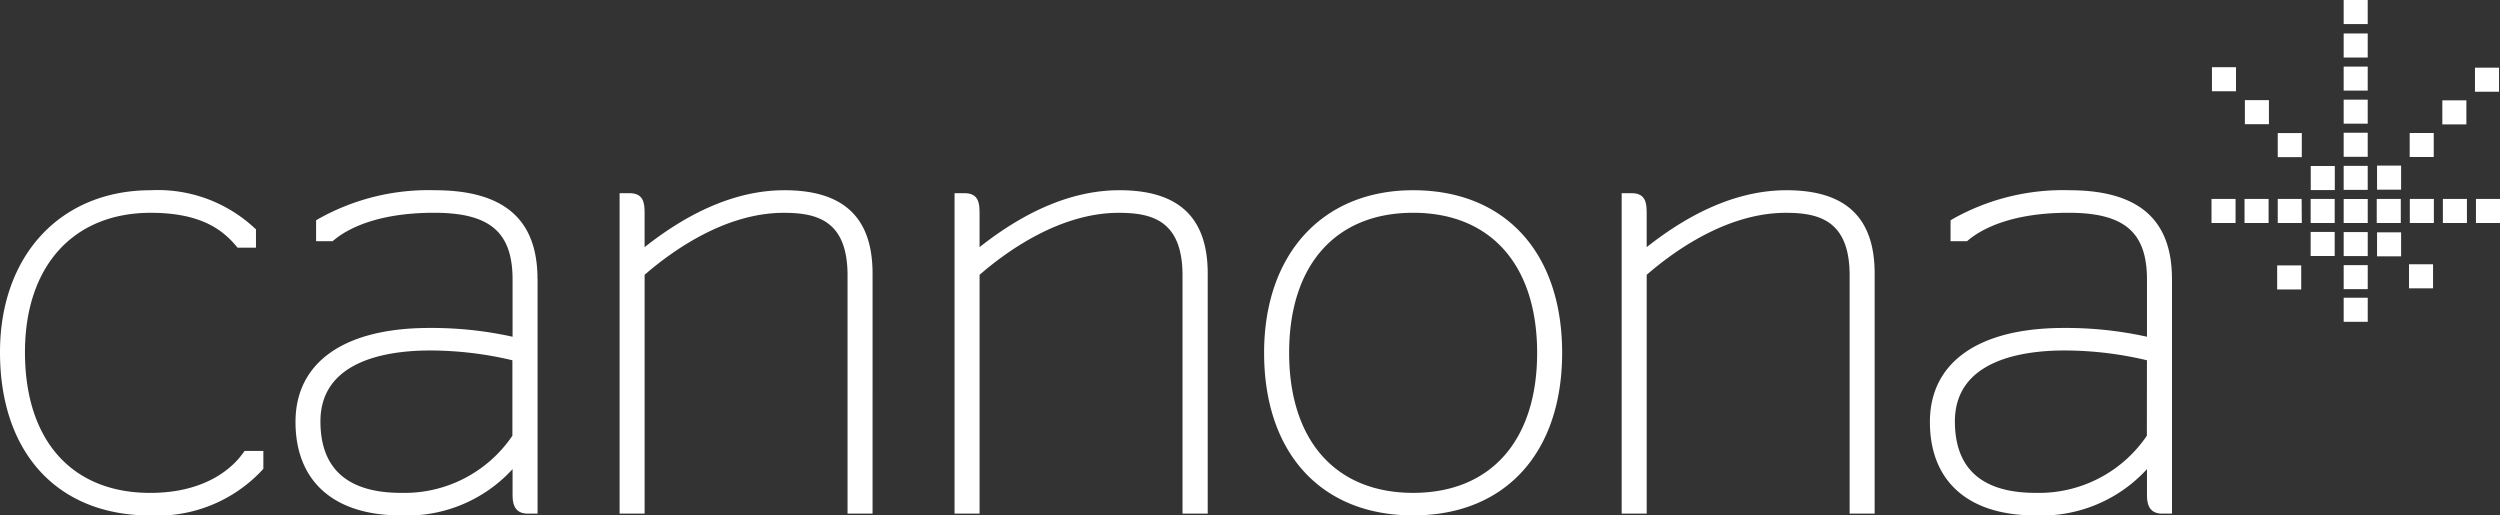<svg id="Group_2" data-name="Group 2" xmlns="http://www.w3.org/2000/svg" xmlns:xlink="http://www.w3.org/1999/xlink" width="145.522" height="30" viewBox="0 0 145.522 30">
  <rect x="0" y="0" width="145.522" height="30" fill="#333333" stroke="none"/>
  <defs>
    <clipPath id="clip-path">
      <rect id="Rectangle_3" data-name="Rectangle 3" width="145.522" height="30" fill="#fff"/>
    </clipPath>
  </defs>
  <g id="Group_1" data-name="Group 1" transform="translate(0 0)" clip-path="url(#clip-path)">
    <path id="Path_1" data-name="Path 1" d="M14.239,22.5H15.33v1.036l-.094.107a8.345,8.345,0,0,1-6.492,2.613C3.35,26.253,0,22.612,0,16.754c0-5.639,3.527-9.43,8.779-9.43a8.26,8.26,0,0,1,5.992,2.16L14.9,9.6v1.069h-1.07l-.116-.138c-.756-.88-2-1.893-4.938-1.893-4.517,0-7.323,3.111-7.323,8.117,0,5.127,2.724,8.187,7.289,8.187,3.376,0,4.885-1.6,5.376-2.28Zm17.052-10.01V26.148h-.568c-.887,0-.887-.762-.887-1.172V23.558a8.318,8.318,0,0,1-6.509,2.694c-3.893,0-6.126-1.982-6.126-5.44,0-3.477,2.838-5.471,7.789-5.471a21.787,21.787,0,0,1,4.846.511V12.522c0-2.759-1.321-3.886-4.563-3.886-3.391,0-5.089.98-5.8,1.562l-.11.091H18.4V9.073l.189-.11a13.064,13.064,0,0,1,6.714-1.639c4.026,0,5.984,1.689,5.984,5.163m-6.267,4.165c-2.378,0-6.368.537-6.368,4.127,0,2.761,1.583,4.161,4.7,4.161a7.584,7.584,0,0,0,6.474-3.326V17.222a20.765,20.765,0,0,0-4.811-.57M45.658,7.324c-2.622,0-5.355,1.114-8.137,3.313V8.772c0-.627,0-1.276-.887-1.276h-.568V26.148h1.456v-13.9c1.61-1.4,4.694-3.609,8.1-3.609,1.929,0,3.713.441,3.713,3.645V26.148h1.456V12.179c0-3.267-1.68-4.855-5.134-4.855m19.5,0c-2.623,0-5.357,1.114-8.138,3.313V8.772c0-.627,0-1.276-.887-1.276h-.568V26.148h1.456v-13.9c1.612-1.4,4.7-3.609,8.1-3.609,1.929,0,3.713.441,3.713,3.645V26.148H70.3V12.179c0-3.267-1.68-4.855-5.134-4.855M90.93,16.788c0,5.837-3.323,9.464-8.674,9.464s-8.674-3.627-8.674-9.464c0-5.75,3.4-9.464,8.674-9.464,5.35,0,8.674,3.627,8.674,9.464m-15.891,0c0,5.1,2.7,8.152,7.218,8.152s7.218-3.048,7.218-8.152-2.7-8.152-7.218-8.152-7.218,3.048-7.218,8.152m28.949-9.464c-2.622,0-5.357,1.114-8.137,3.313V8.772c0-.627,0-1.276-.887-1.276h-.568V26.148h1.456v-13.9c1.61-1.4,4.694-3.609,8.1-3.609,1.928,0,3.713.441,3.713,3.645V26.148h1.456V12.179c0-3.267-1.68-4.855-5.134-4.855m22.442,5.163V26.148h-.57c-.886,0-.886-.762-.886-1.172V23.558a8.322,8.322,0,0,1-6.51,2.694c-3.893,0-6.126-1.982-6.126-5.44,0-3.477,2.839-5.471,7.789-5.471a21.792,21.792,0,0,1,4.847.511V12.522c0-2.759-1.321-3.886-4.564-3.886-3.39,0-5.087.98-5.8,1.562l-.11.091h-.959V9.073l.189-.11a13.064,13.064,0,0,1,6.714-1.639c4.028,0,5.984,1.689,5.984,5.163m-1.456,4.735a20.756,20.756,0,0,0-4.811-.57c-2.38,0-6.368.537-6.368,4.127,0,2.761,1.583,4.161,4.7,4.161a7.584,7.584,0,0,0,6.474-3.326Z" transform="translate(0 3.749)" fill="#fff"/>
    <path id="Path_2" data-name="Path 2" d="M94.238,15.432h-1.4v1.4h1.4Zm0,1.9h-1.4v1.4h1.4Zm0-3.825h-1.4v1.4h1.4Zm0-1.925h-1.4v1.4h1.4ZM92.321,9.664h-1.4v1.4h1.4ZM90.4,7.747h-1.4v1.4h1.4ZM88.487,5.83h-1.4v1.4h1.4ZM86.57,3.913h-1.4v1.4h1.4ZM96.18,9.64h-1.4v1.4h1.4Zm1.9-1.9h-1.4v1.4h1.4Zm1.9-1.9h-1.4v1.4h1.4Zm1.9-1.9h-1.4v1.4h1.4ZM96.18,13.522h-1.4v1.4h1.4Zm1.86,1.86h-1.4v1.4h1.4ZM92.315,13.5h-1.4v1.4h1.4Zm-1.949,1.949h-1.4v1.4h1.4Zm1.949-3.87h-1.4v1.4h1.4Zm-1.925,0H89v1.4h1.4Zm-1.923,0h-1.4v1.4h1.4Zm-1.923,0h-1.4v1.4h1.4Zm9.618,0h-1.4v1.4h1.4Zm1.925,0h-1.4v1.4h1.4Zm1.925,0h-1.4v1.4h1.4Zm1.925,0h-1.4v1.4h1.4Zm-7.7-1.926h-1.4v1.4h1.4Zm0-1.926h-1.4v1.4h1.4Zm0-1.926h-1.4V7.2h1.4Zm0-1.926h-1.4v1.4h1.4Zm0-1.926h-1.4v1.4h1.4Zm0-1.95h-1.4V1.4h1.4Z" transform="translate(43.585 0)" fill="#fff"/>
  </g>
</svg>
